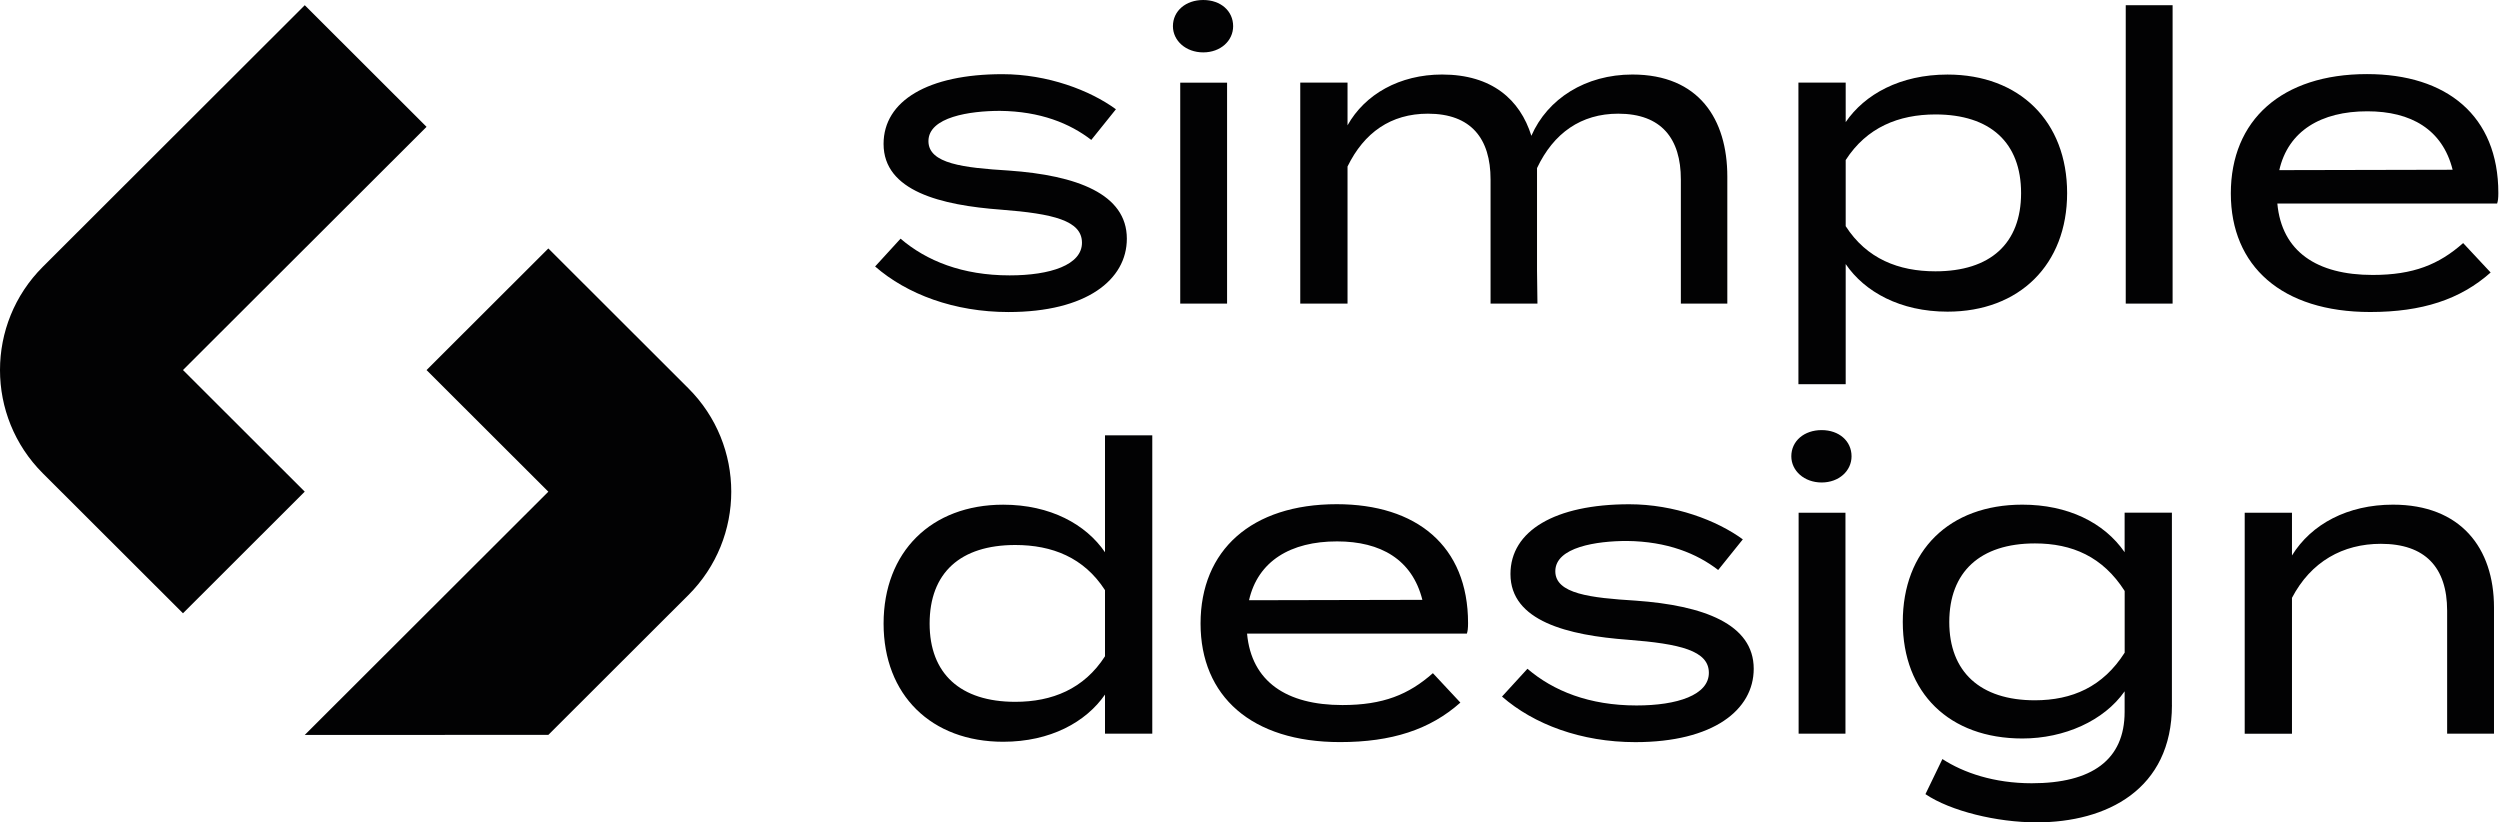 <svg width="152" height="50" viewBox="0 0 152 50" fill="none" xmlns="http://www.w3.org/2000/svg">
<path d="M68.512 14.511C68.512 17.011 66.056 18.972 61.314 18.972C58.021 18.972 55.147 17.892 53.207 16.202L54.754 14.511C56.327 15.859 58.512 16.743 61.386 16.743C63.868 16.743 65.784 16.106 65.784 14.758C65.784 13.411 64.041 12.993 60.87 12.748C57.211 12.478 53.721 11.62 53.721 8.751C53.721 6.128 56.423 4.51 60.945 4.51C63.698 4.51 66.275 5.491 67.848 6.643L66.35 8.507C65.048 7.502 63.254 6.767 60.798 6.741C58.98 6.741 56.449 7.11 56.449 8.581C56.449 9.955 58.585 10.2 61.337 10.37C65.467 10.661 68.512 11.79 68.512 14.511Z" fill="#020203"/>
<path d="M71.314 1.593C71.314 0.66 72.099 0 73.157 0C74.214 0 74.975 0.662 74.975 1.593C74.975 2.476 74.214 3.185 73.157 3.185C72.099 3.185 71.314 2.474 71.314 1.593ZM74.606 18.459H71.758V5.025H74.606V18.459Z" fill="#020203"/>
<path d="M105.021 10.736V18.459H102.196V10.908C102.196 8.432 101.018 6.912 98.389 6.912C96.129 6.912 94.458 8.089 93.451 10.22V10.736V16.449L93.477 18.459H90.626V10.908C90.626 8.432 89.448 6.912 86.819 6.912C84.559 6.912 82.937 8.064 81.93 10.123V18.457H79.056V5.023H81.93V7.62C82.986 5.732 85.099 4.531 87.679 4.531C90.7 4.531 92.42 6.051 93.107 8.257C94.091 6.002 96.4 4.531 99.249 4.531C103.301 4.533 105.021 7.254 105.021 10.736Z" fill="#020203"/>
<path d="M112.218 16.055V23.361H109.344V5.023H112.218V7.425C113.373 5.734 115.534 4.533 118.409 4.533C122.781 4.533 125.681 7.376 125.681 11.741C125.681 16.081 122.783 18.949 118.409 18.949C115.537 18.949 113.373 17.748 112.218 16.055ZM112.218 9.731V13.751C113.497 15.736 115.436 16.496 117.673 16.496C121.014 16.496 122.882 14.805 122.882 11.739C122.882 8.675 121.014 6.958 117.673 6.958C115.439 6.961 113.497 7.744 112.218 9.731Z" fill="#020203"/>
<path d="M129.245 18.459V0.317H132.094V18.459H129.245Z" fill="#020203"/>
<path d="M144.257 16.717C146.739 16.717 148.286 16.081 149.76 14.779L151.431 16.568C149.588 18.209 147.255 18.97 144.11 18.97C138.73 18.97 135.634 16.176 135.634 11.762C135.634 7.301 138.73 4.505 143.914 4.505C148.753 4.505 151.899 7.031 151.899 11.736C151.899 12.056 151.875 12.226 151.826 12.373H138.462C138.728 15.295 140.866 16.717 144.257 16.717ZM138.581 10.344L149.12 10.321C148.506 7.87 146.589 6.767 143.937 6.767C141.112 6.765 139.121 7.966 138.581 10.344Z" fill="#020203"/>
<path d="M67.184 33.577V26.467H70.059V44.609H67.184V42.23C66.03 43.898 63.868 45.099 60.994 45.099C56.622 45.099 53.722 42.254 53.722 37.916C53.722 33.553 56.622 30.685 60.994 30.685C63.868 30.685 66.03 31.886 67.184 33.577ZM67.184 39.901V35.881C65.906 33.896 63.967 33.136 61.73 33.136C58.388 33.136 56.521 34.827 56.521 37.916C56.521 40.957 58.388 42.671 61.73 42.671C63.967 42.671 65.908 41.888 67.184 39.901Z" fill="#020203"/>
<path d="M81.617 42.867C84.099 42.867 85.646 42.23 87.12 40.929L88.791 42.718C86.947 44.359 84.615 45.119 81.47 45.119C76.09 45.119 72.994 42.326 72.994 37.912C72.994 33.451 76.09 30.655 81.273 30.655C86.113 30.655 89.258 33.18 89.258 37.886C89.258 38.205 89.235 38.376 89.186 38.523H75.821C76.088 41.447 78.226 42.867 81.617 42.867ZM75.941 36.494L86.48 36.471C85.865 34.02 83.949 32.917 81.297 32.917C78.471 32.914 76.48 34.115 75.941 36.494Z" fill="#020203"/>
<path d="M106.626 40.661C106.626 43.161 104.17 45.122 99.429 45.122C96.136 45.122 93.262 44.042 91.322 42.351L92.869 40.661C94.442 42.009 96.627 42.892 99.501 42.892C101.983 42.892 103.899 42.256 103.899 40.908C103.899 39.56 102.156 39.143 98.985 38.898C95.325 38.627 91.836 37.769 91.836 34.901C91.836 32.278 94.538 30.659 99.059 30.659C101.812 30.659 104.39 31.641 105.963 32.793L104.465 34.656C103.163 33.651 101.368 32.917 98.912 32.891C97.094 32.891 94.563 33.26 94.563 34.731C94.563 36.104 96.699 36.349 99.452 36.519C103.579 36.813 106.626 37.94 106.626 40.661Z" fill="#020203"/>
<path d="M108.912 27.742C108.912 26.81 109.697 26.15 110.756 26.15C111.812 26.15 112.574 26.812 112.574 27.742C112.574 28.626 111.812 29.335 110.756 29.335C109.697 29.335 108.912 28.624 108.912 27.742ZM112.204 44.609H109.356V31.175H112.204V44.609Z" fill="#020203"/>
<path d="M132.054 42.867C132.054 48.016 128.074 50 123.823 50C121.416 50 118.591 49.315 117.067 48.284L118.098 46.15C119.376 46.983 121.243 47.622 123.527 47.622C127.186 47.622 129.177 46.199 129.177 43.282V42.032C127.925 43.821 125.515 44.9 122.961 44.9C118.514 44.9 115.689 42.13 115.689 37.816C115.689 33.477 118.514 30.683 122.961 30.683C125.712 30.683 127.925 31.762 129.177 33.574V31.172H132.052V42.867H132.054ZM129.18 39.682V35.932C127.852 33.847 125.985 33.04 123.725 33.04C120.384 33.04 118.516 34.78 118.516 37.821C118.516 40.836 120.384 42.578 123.725 42.578C125.985 42.573 127.855 41.764 129.18 39.682Z" fill="#020203"/>
<path d="M136.478 44.609V31.175H139.352V33.773C140.532 31.86 142.743 30.683 145.493 30.683C149.597 30.683 151.635 33.306 151.635 36.935V44.609H148.786V37.133C148.786 34.484 147.435 33.064 144.757 33.064C142.448 33.064 140.506 34.143 139.352 36.349V44.611H136.478V44.609Z" fill="#020203"/>
<path d="M41.852 23.608L33.339 15.106L25.934 22.5L33.339 29.895L18.53 44.683L33.339 44.681L40.742 37.289L41.855 36.179C45.33 32.707 45.33 27.08 41.852 23.608Z" fill="#020203"/>
<path d="M25.934 7.712L18.53 0.317L2.604 16.221C-0.868 19.688 -0.868 25.31 2.604 28.778L11.125 37.287L18.528 29.892L11.125 22.498L25.934 7.712Z" fill="#020203"/>
</svg>
